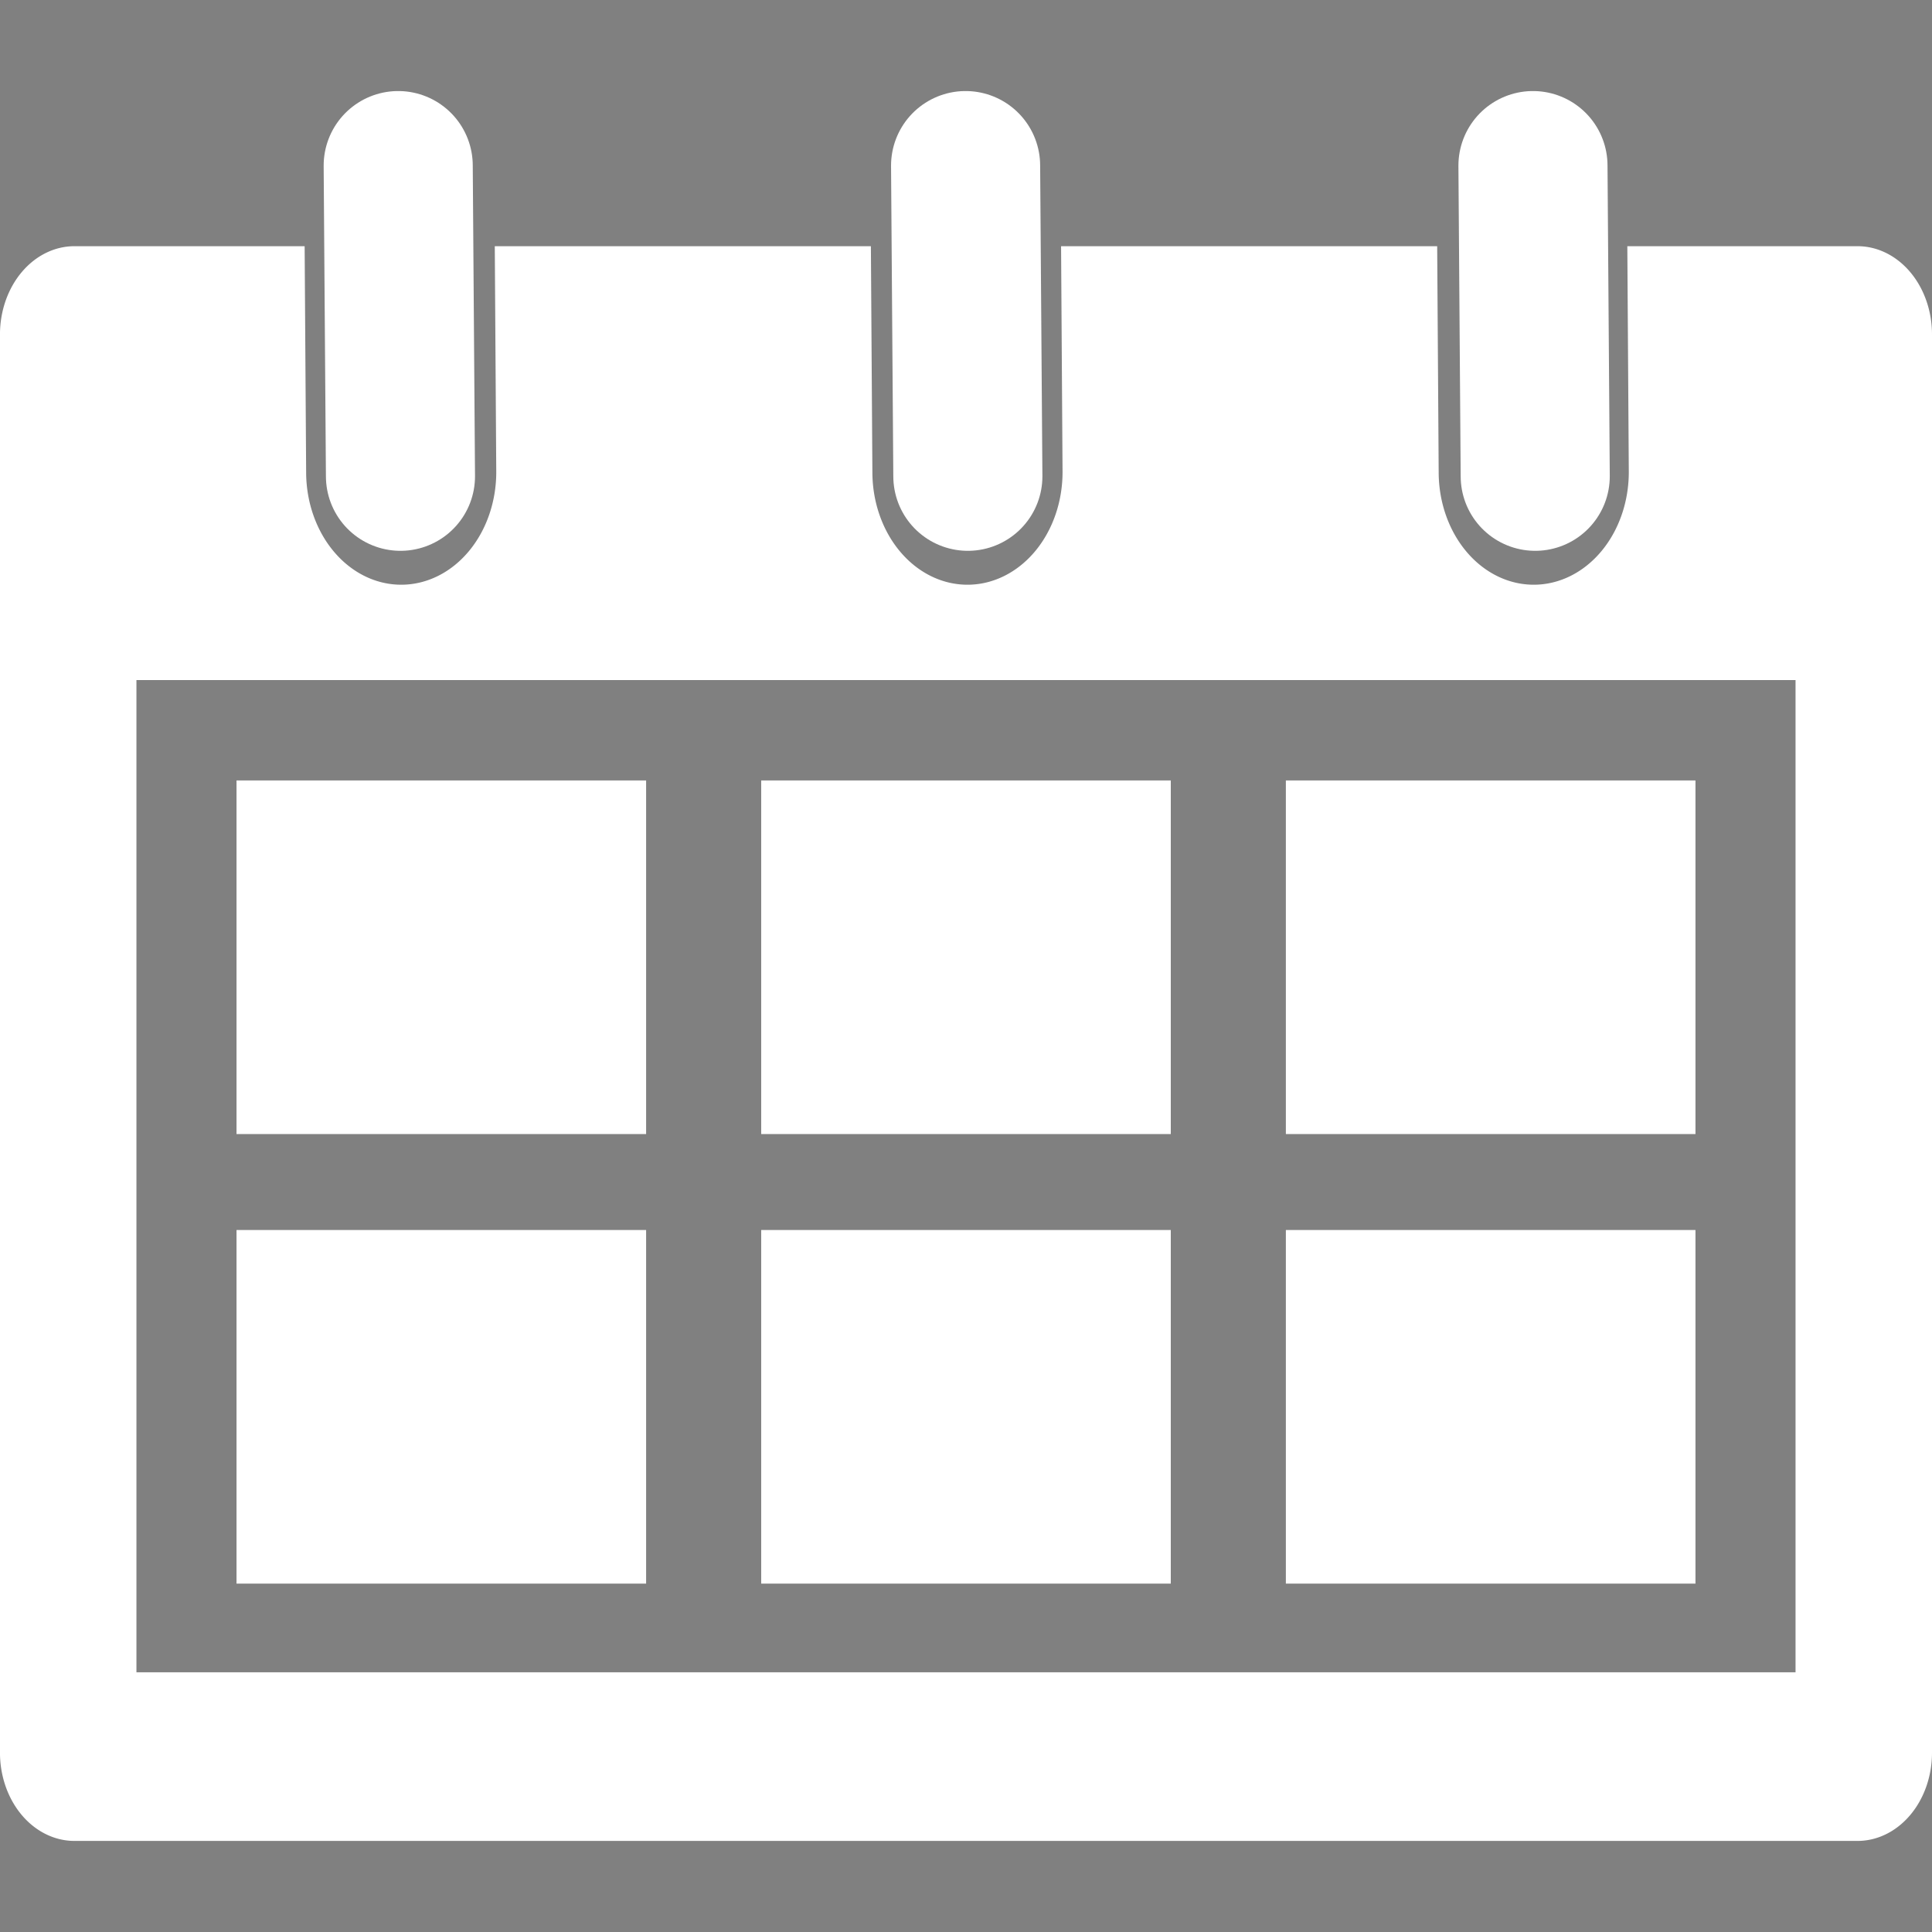 <svg version="1.1" viewBox="0 0 100 100" xmlns="http://www.w3.org/2000/svg">
 <rect x="0" y="0" width="100" height="100" fill="#808080" stroke="none"/>
 <g transform="translate(.037 -2.605)">
  <path d="m3.818 15.348a3.856 4.568 0 0 0-3.856 4.571v73.403a3.856 4.568 0 0 0 3.856 4.569h92.289a3.856 4.568 0 0 0 3.856-4.569v-73.403a3.856 4.568 0 0 0-3.856-4.571h-11.914l0.076 11.648a4.92 5.829 0 0 1-4.881 5.874 4.92 5.829 0 0 1-4.959-5.784l-0.078-11.738h-19.467l0.076 11.648a4.92 5.829 0 0 1-4.883 5.874 4.92 5.829 0 0 1-4.959-5.784l-0.078-11.738h-19.467l0.076 11.648a4.92 5.829 0 0 1-4.881 5.874 4.92 5.829 0 0 1-4.959-5.784l-0.078-11.738zm3.207 22.456h85.875v51.358h-85.875z" style="-inkscape-stroke:none;color:#000000;fill:#fff;stroke-linecap:round;stroke-linejoin:round;stroke-width:1.088"/>
  <path d="m20.691 13.924v18.155h0.206" style="fill:none"/>
  <path d="m49.923 13.132 0.155 19.738" style="-inkscape-stroke:none;color:#000000;fill:#000084;stroke-linecap:round;stroke-linejoin:round"/>
  <path d="m20.613 13.132 0.155 19.738" style="-inkscape-stroke:none;color:#000000;fill:#000084;stroke-linecap:round;stroke-linejoin:round"/>
  <path d="m20.574 11.176 0.117 16.081" style="fill:#fff;stroke-linecap:round;stroke-linejoin:round;stroke-width:7.717;stroke:#fff"/>
  <path d="m49.942 11.176 0.117 16.081" style="fill:#fff;stroke-linecap:round;stroke-linejoin:round;stroke-width:7.717;stroke:#fff"/>
  <path d="m79.309 11.176 0.117 16.081" style="fill:#fff;stroke-linecap:round;stroke-linejoin:round;stroke-width:7.717;stroke:#fff"/>
  <rect x="39.362" y="43.001" width="21.201" height="18.303" style="fill:#fff;stroke-width:1.048"/>
  <rect x="39.362" y="66.27" width="21.201" height="18.303" style="fill:#fff;stroke-width:1.048"/>
  <rect x="66.519" y="43.001" width="21.201" height="18.303" style="fill:#fff;stroke-width:1.048"/>
  <rect x="66.519" y="66.27" width="21.201" height="18.303" style="fill:#fff;stroke-width:1.048"/>
  <rect x="12.205" y="43.001" width="21.201" height="18.303" style="fill:#fff;stroke-width:1.048"/>
  <rect x="12.205" y="66.27" width="21.201" height="18.303" style="fill:#fff;stroke-width:1.048"/>
 </g>
</svg>
